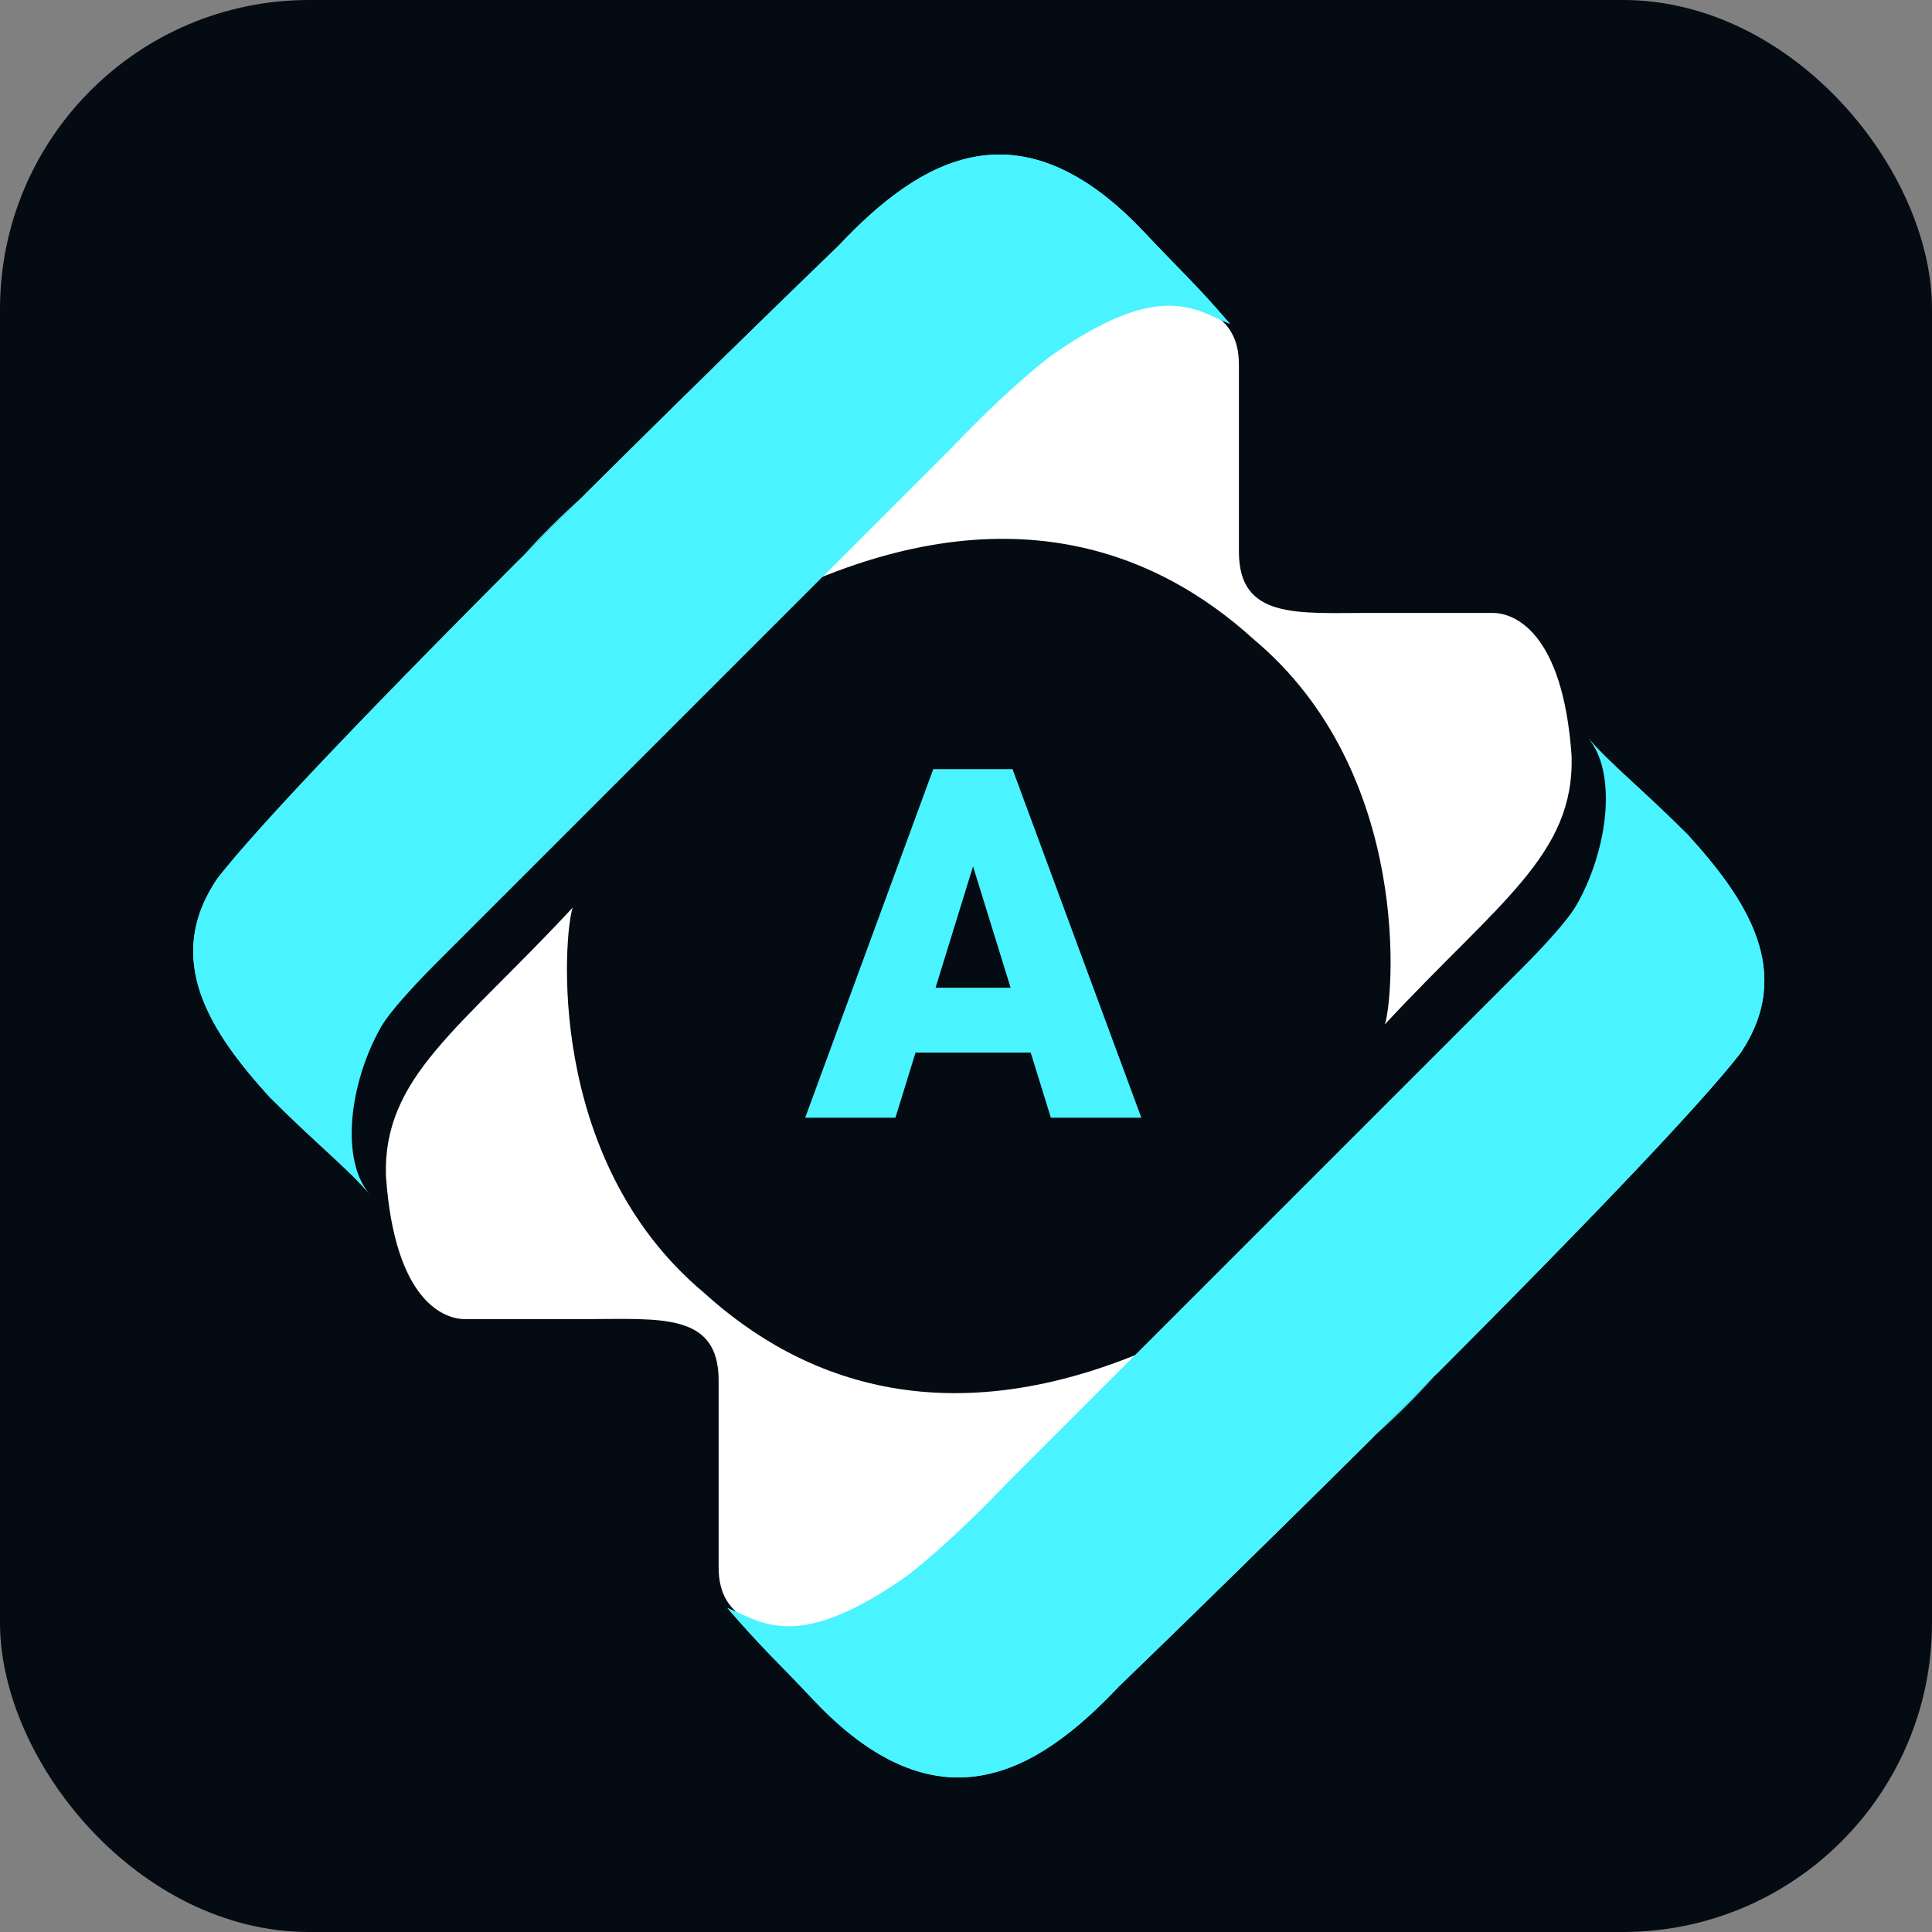 <svg width="50" height="50" viewBox="0 0 50 50" fill="none" xmlns="http://www.w3.org/2000/svg">
<rect x="0" y="0" width="50" height="50" fill="#808080" stroke="none"/>
<g id="Frame 1171277595">
<rect width="50" height="50" rx="8" fill="#040B12"/>
<g id="Group 1171276817">
<g id="Group 1171276818">
<g id="Group 1171276815">
<path id="Vector 7" d="M18.598 40.559C18.598 41.586 19.203 41.767 19.354 41.994C20.487 42.9 22.274 42.12 23.206 41.54C24.968 39.879 28.856 36.178 30.306 34.667C24.625 37.335 20.714 35.724 18.221 33.458C14.067 29.984 14.601 24.106 14.822 23.488C11.876 26.66 9.913 27.869 9.988 30.437C10.215 33.685 11.498 34.138 12.027 34.138H15.199C17.088 34.138 18.598 33.966 18.598 35.724V40.559Z" fill="white"/>
<path id="Vector 5" d="M28.948 43.655C33.429 39.325 42.922 29.984 45.036 27.264C46.472 25.149 45.188 23.261 43.677 21.599C42.468 20.391 41.654 19.754 41.109 19.107C41.819 19.95 41.763 21.748 40.807 23.412C40.505 23.941 39.523 24.923 39.371 25.074L39.371 25.074L26.077 38.368C21.092 43.58 19.959 42.069 18.826 41.616C19.733 42.673 20.186 43.069 21.017 43.957C24.265 47.432 26.842 45.886 28.948 43.655Z" fill="#49F3FF"/>
<path id="Vector 6" d="M45.036 27.264C43.896 28.731 40.611 32.122 37.123 35.615C36.669 36.123 36.161 36.628 35.595 37.139C33.108 39.61 30.662 41.999 28.948 43.655C26.842 45.886 24.265 47.432 21.017 43.957C20.186 43.069 19.733 42.673 18.826 41.616C19.712 41.97 20.601 42.789 23.431 40.815C24.262 40.674 25.889 41.154 27.513 40.851C30.809 40.237 33.016 39.466 35.595 37.139C36.104 36.633 36.615 36.123 37.123 35.615C39.485 32.971 40.4 30.238 40.656 26.056C40.656 25.527 40.502 24.092 40.731 23.563C41.688 21.9 41.819 19.95 41.109 19.107C41.654 19.754 42.468 20.391 43.677 21.599C45.188 23.261 46.472 25.149 45.036 27.264Z" fill="#49F3FF"/>
</g>
<g id="Group 1171276816">
<path id="Vector 7_2" d="M32.063 9.441C32.063 8.414 31.458 8.233 31.307 8.006C30.174 7.1 28.387 7.88 27.455 8.459C25.693 10.121 21.805 13.822 20.355 15.333C26.036 12.665 29.947 14.275 32.44 16.541C36.594 20.016 36.06 25.894 35.839 26.512C38.785 23.34 40.748 22.131 40.673 19.563C40.446 16.315 39.163 15.862 38.634 15.862H35.462C33.573 15.862 32.063 16.034 32.063 14.275V9.441Z" fill="white"/>
<path id="Vector 5_2" d="M21.714 6.345C17.232 10.675 7.74 20.016 5.625 22.736C4.19 24.851 5.474 26.739 6.985 28.401C8.193 29.609 9.008 30.246 9.553 30.893C8.843 30.05 8.899 28.252 9.855 26.588C10.157 26.059 11.139 25.077 11.29 24.926L11.29 24.926L24.584 11.632C29.569 6.42 30.702 7.931 31.835 8.384C30.929 7.327 30.476 6.931 29.645 6.043C26.397 2.568 23.82 4.113 21.714 6.345Z" fill="#49F3FF"/>
<path id="Vector 6_2" d="M5.625 22.736C6.766 21.269 10.051 17.878 13.539 14.384C13.993 13.877 14.501 13.372 15.067 12.861C17.553 10.39 20 8.001 21.714 6.345C23.82 4.113 26.397 2.568 29.645 6.043C30.476 6.931 30.929 7.327 31.835 8.384C30.949 8.03 30.061 7.21 27.23 9.185C26.399 9.326 24.773 8.846 23.149 9.149C19.853 9.763 17.645 10.534 15.067 12.861C14.557 13.367 14.046 13.877 13.539 14.384C11.176 17.029 10.261 19.762 10.006 23.944C10.006 24.473 10.159 25.908 9.931 26.437C8.974 28.1 8.843 30.05 9.553 30.893C9.008 30.246 8.193 29.609 6.985 28.401C5.474 26.739 4.19 24.851 5.625 22.736Z" fill="#49F3FF"/>
</g>
</g>
<path id="A" d="M25.374 21.801L23.174 28.926H20.838L24.153 19.905H25.634L25.374 21.801ZM27.196 28.926L24.99 21.801L24.705 19.905H26.204L29.538 28.926H27.196ZM27.109 25.562V27.241H22.48V25.562H27.109Z" fill="#49F3FF"/>
</g>
</g>
</svg>

